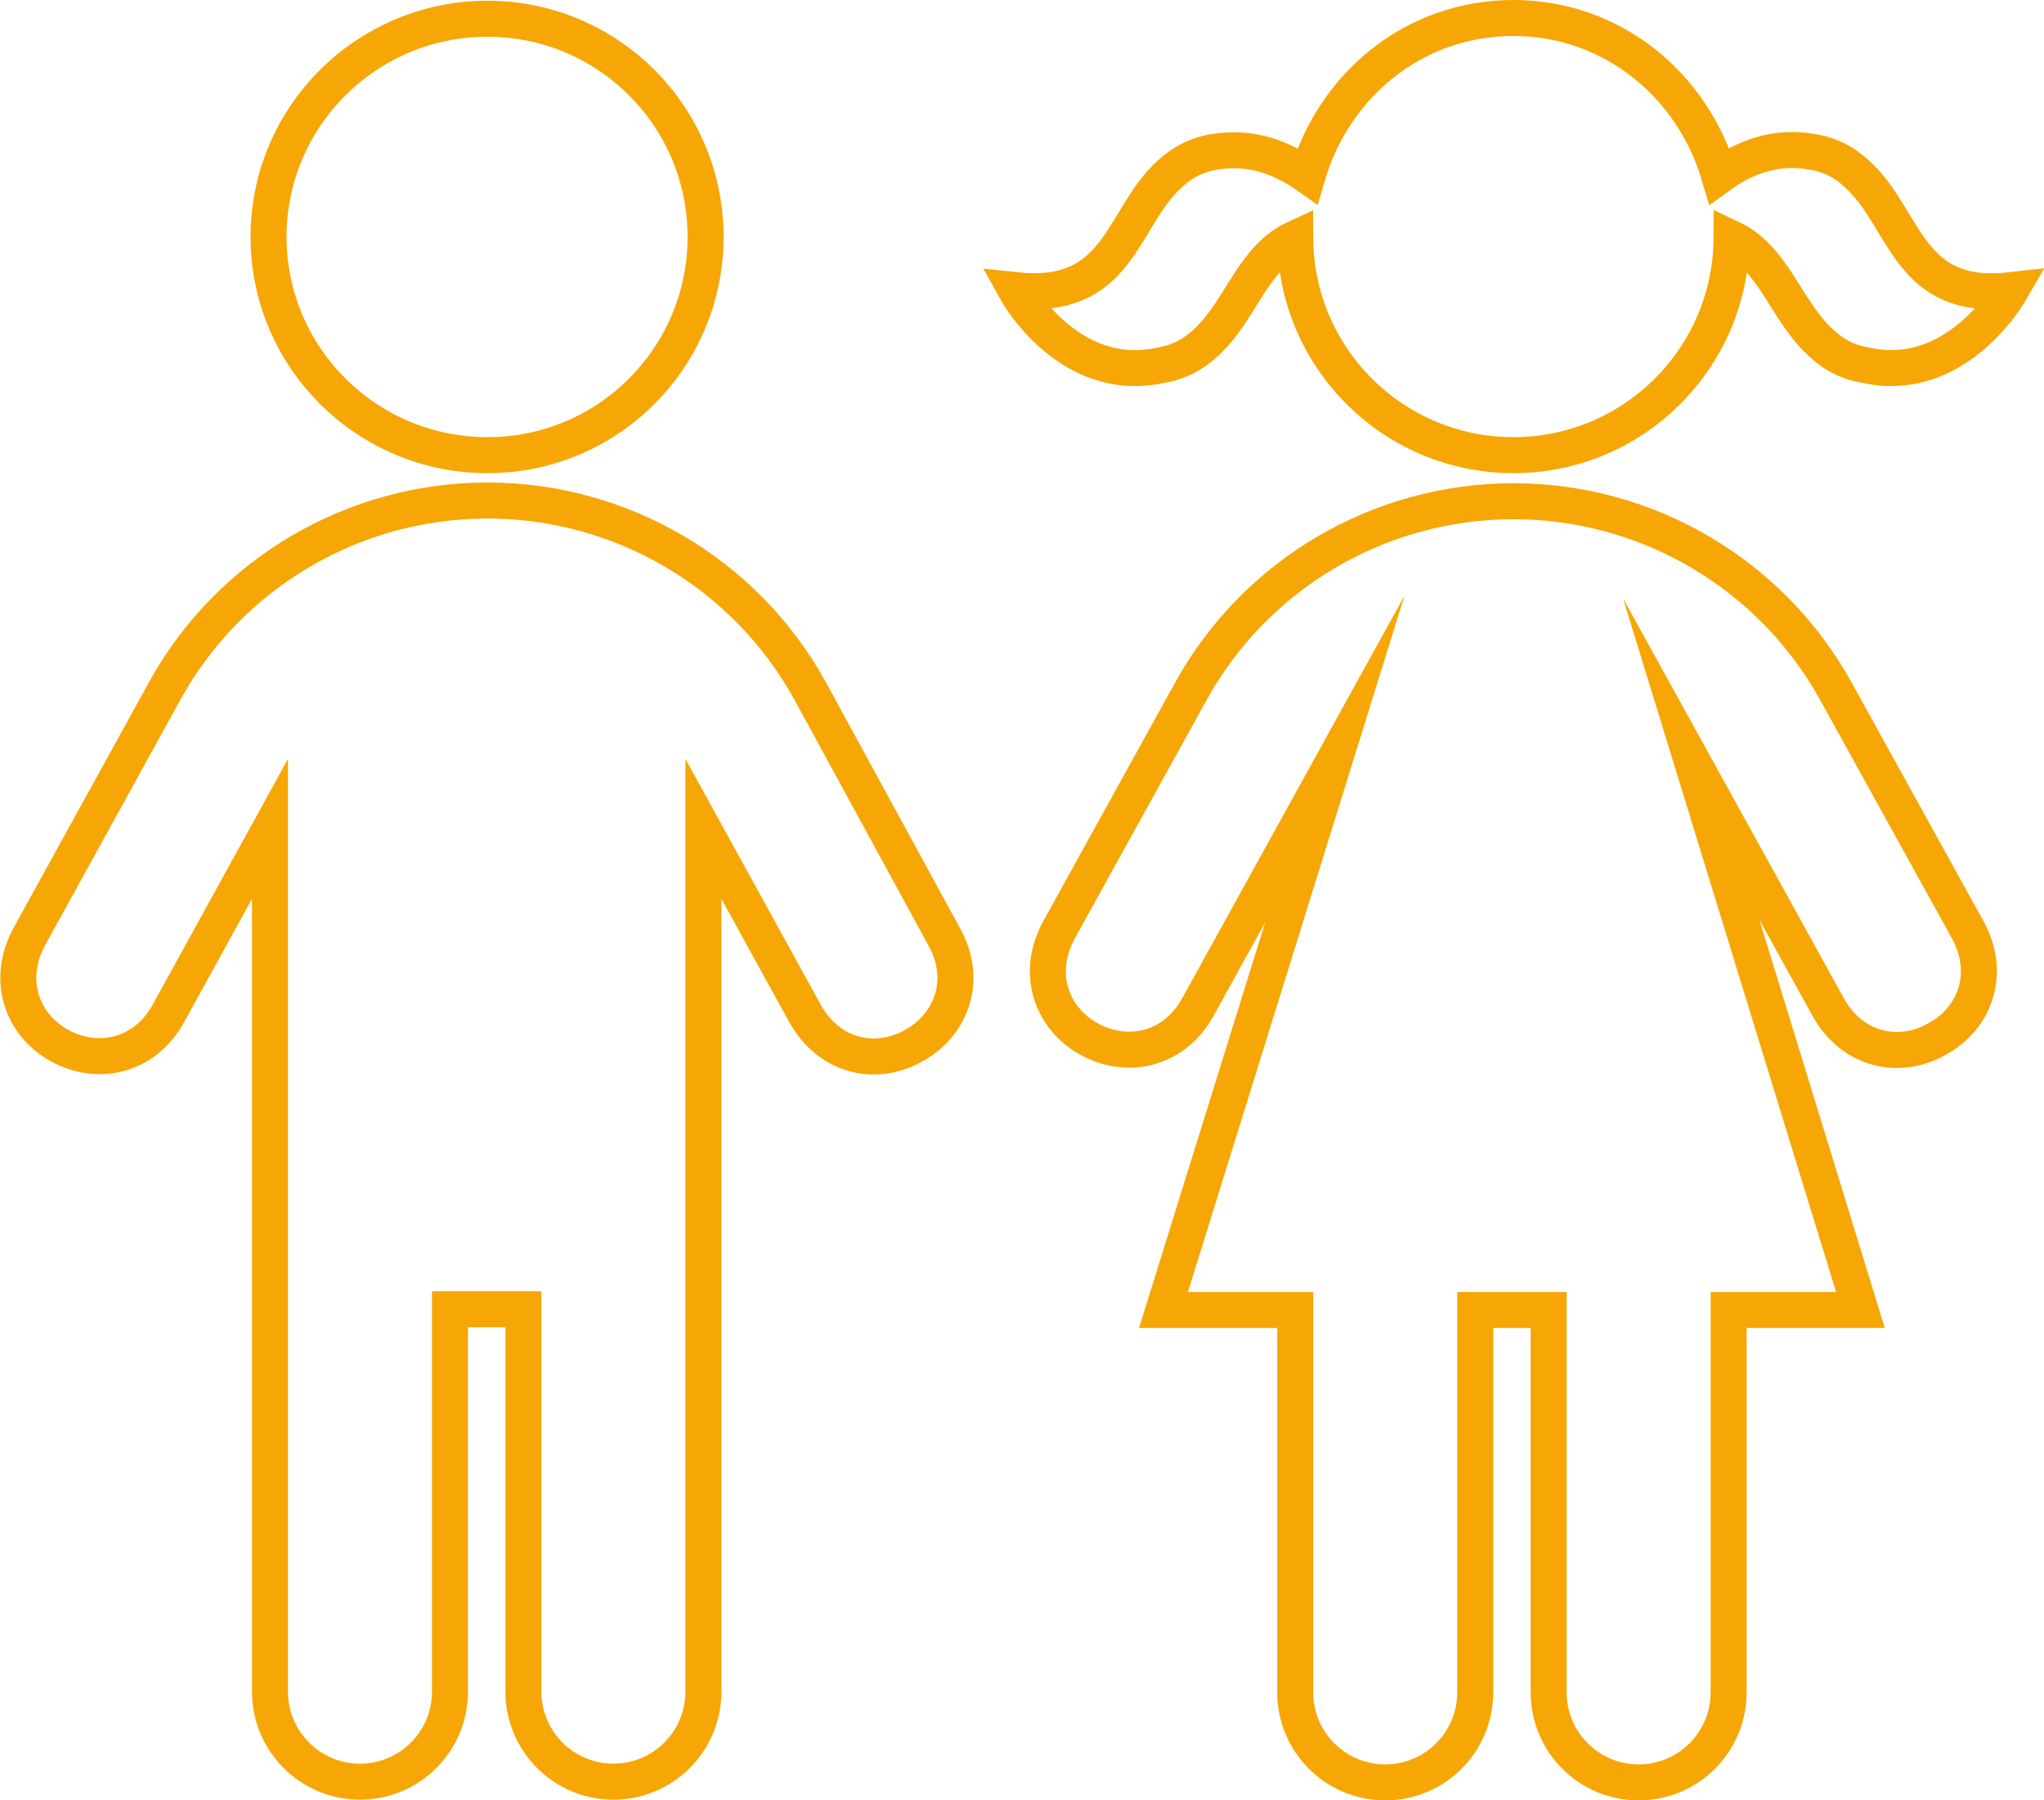 <?xml version="1.0" encoding="utf-8"?>
<!-- Generator: Adobe Illustrator 25.4.1, SVG Export Plug-In . SVG Version: 6.00 Build 0)  -->
<svg version="1.1" id="Camada_1" xmlns="http://www.w3.org/2000/svg" xmlns:xlink="http://www.w3.org/1999/xlink" x="0px" y="0px"
	 viewBox="0 0 283.9 250" style="enable-background:new 0 0 283.9 250;" xml:space="preserve">
<style type="text/css">
	.st0{fill:none;stroke:#F6A706;stroke-width:5;stroke-miterlimit:10;}
</style>
<g>
	<path class="st0" d="M67.7,63.2C84.5,63.2,98,49.6,98,32.9C98,16.1,84.4,2.6,67.7,2.6S37.3,16.1,37.3,32.9
		C37.3,49.6,50.9,63.2,67.7,63.2z"/>
	<path class="st0" d="M112.5,95.9c-9-16.3-26.2-26.4-44.8-26.4S31.9,79.6,22.9,95.9L4.1,130c-3.3,6-1.1,12.3,4.2,15.2
		s11.8,1.5,15.1-4.5l14.1-25.6v28.5v38.2v53.1c0,6.9,5.6,12.5,12.5,12.5s12.5-5.6,12.5-12.5v-53.1h5.1h5.1v53.1
		c0,6.9,5.6,12.5,12.5,12.5s12.5-5.6,12.5-12.5v-53.1v-38.2v-28.5l14.1,25.6c3.3,6,9.8,7.5,15.1,4.5c5.3-2.9,7.6-9.2,4.2-15.2
		L112.5,95.9z"/>
	<path class="st0" d="M273.3,129.1L255,96c-9-16.3-26.2-26.4-44.8-26.4S174.4,79.7,165.4,96l-18.3,33.1c-3.3,6-1.1,12.3,4.2,15.2
		s11.8,1.5,15.1-4.5l19-34.4l-23.8,76.5h18.3V235c0,6.9,5.6,12.5,12.5,12.5l0,0c6.9,0,12.5-5.6,12.5-12.5v-53.1h5.1h5.1V235
		c0,6.9,5.6,12.5,12.5,12.5l0,0c6.9,0,12.5-5.6,12.5-12.5v-53.1h18.3l-23.5-76.5l19,34.4c3.3,6,9.8,7.5,15.1,4.5
		C274.4,141.4,276.6,135.1,273.3,129.1z"/>
	<path class="st0" d="M161.3,50.7c3.1-0.5,5.2-2.1,6.7-3.6c4.5-4.5,6.1-11.3,11.9-14c0.1,16.6,13.6,30.1,30.3,30.1
		s30.2-13.5,30.3-30.1c5.7,2.7,7.4,9.5,11.9,14c1.6,1.6,3.6,3.1,6.7,3.6c11.4,2.6,18.7-7.8,20.2-10.4c-14,1.6-14.5-9.3-20.8-15.6
		c-1.6-1.6-3.6-3.1-6.7-3.6c-5.3-1-9.7,0.9-13,3.3c-3.7-12.6-14.9-21.9-28.6-21.9c-13.8,0-24.9,9.3-28.6,21.9
		c-3.4-2.4-7.7-4.2-13-3.3c-3.1,0.5-5.2,2.1-6.7,3.6c-6.2,6.2-6.7,17.1-20.8,15.6C142.6,43,149.8,53.3,161.3,50.7z"/>
</g>
</svg>
